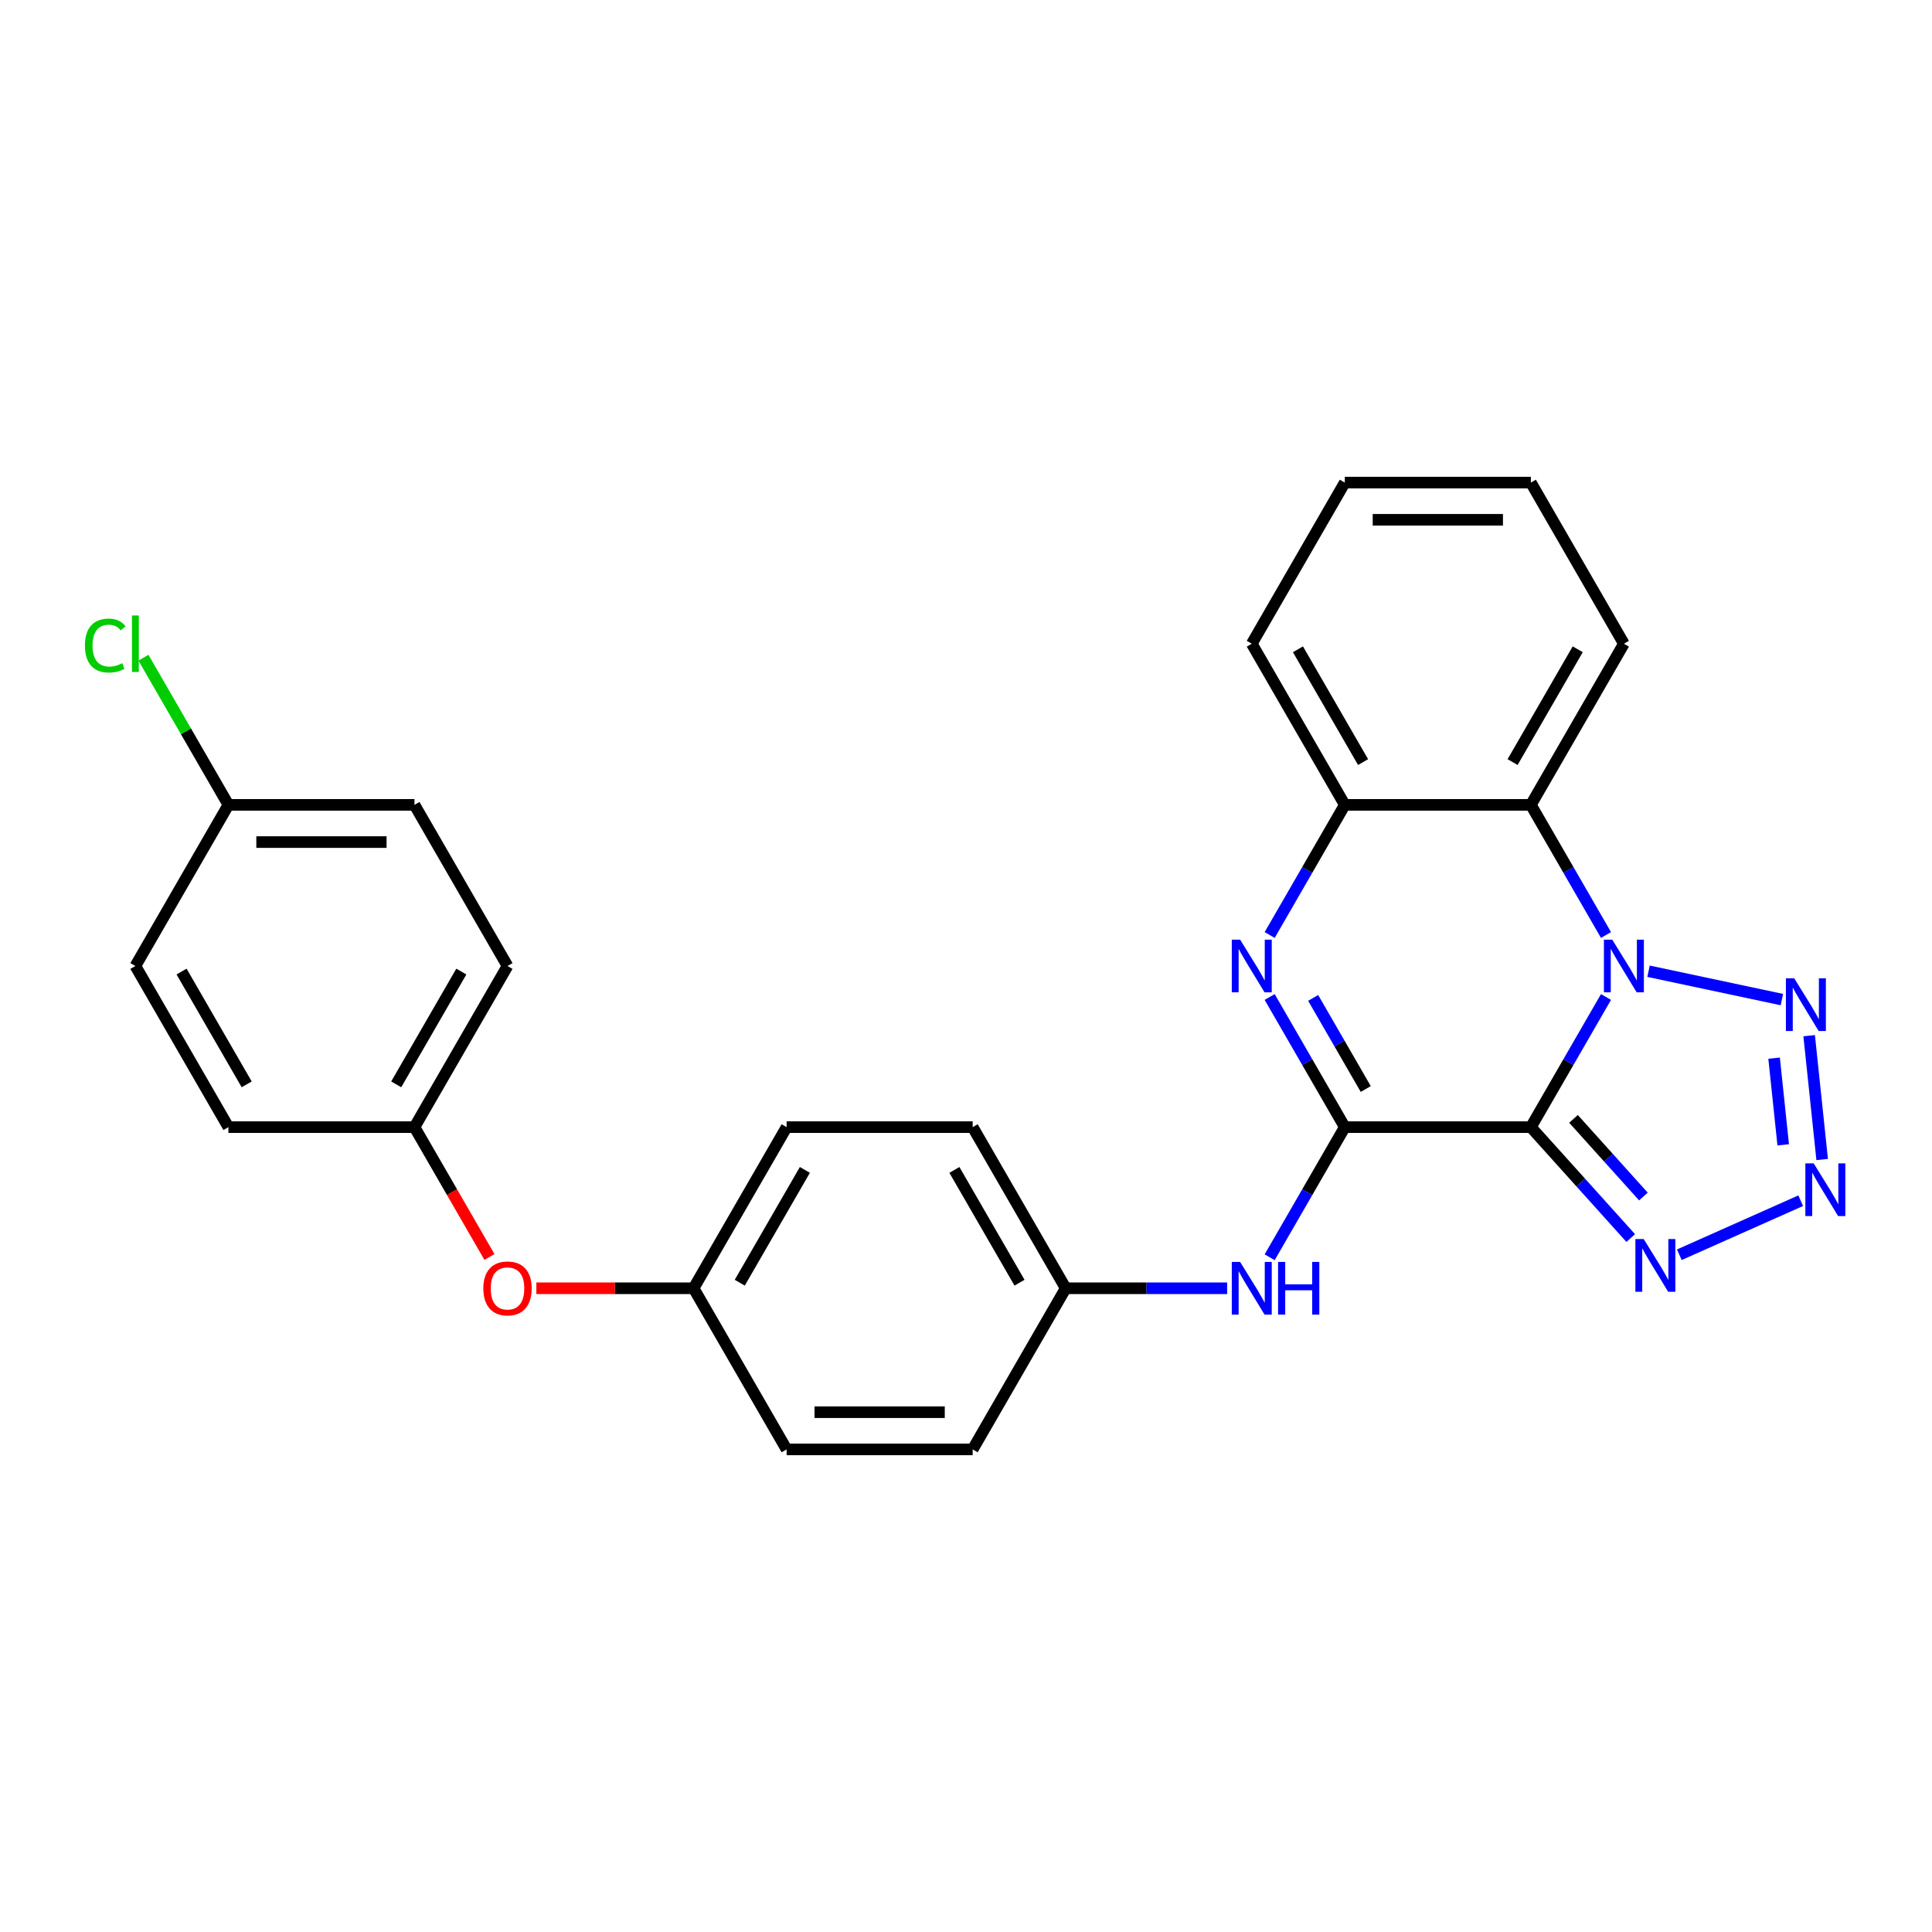 <?xml version='1.0' encoding='iso-8859-1'?>
<svg version='1.1' baseProfile='full'
              xmlns='http://www.w3.org/2000/svg'
                      xmlns:rdkit='http://www.rdkit.org/xml'
                      xmlns:xlink='http://www.w3.org/1999/xlink'
                  xml:space='preserve'
width='1000px' height='1000px' viewBox='0 0 1000 1000'>
<!-- END OF HEADER -->
<rect style='opacity:1.0;fill:#FFFFFF;stroke:none' width='1000' height='1000' x='0' y='0'> </rect>
<path class='bond-0' d='M 792.373,583.404 L 811.818,549.724' style='fill:none;fill-rule:evenodd;stroke:#000000;stroke-width:6px;stroke-linecap:butt;stroke-linejoin:miter;stroke-opacity:1' />
<path class='bond-0' d='M 811.818,549.724 L 831.263,516.045' style='fill:none;fill-rule:evenodd;stroke:#0000FF;stroke-width:6px;stroke-linecap:butt;stroke-linejoin:miter;stroke-opacity:1' />
<path class='bond-1' d='M 792.373,583.404 L 696.067,583.404' style='fill:none;fill-rule:evenodd;stroke:#000000;stroke-width:6px;stroke-linecap:butt;stroke-linejoin:miter;stroke-opacity:1' />
<path class='bond-5' d='M 792.373,583.404 L 818.219,612.108' style='fill:none;fill-rule:evenodd;stroke:#000000;stroke-width:6px;stroke-linecap:butt;stroke-linejoin:miter;stroke-opacity:1' />
<path class='bond-5' d='M 818.219,612.108 L 844.064,640.812' style='fill:none;fill-rule:evenodd;stroke:#0000FF;stroke-width:6px;stroke-linecap:butt;stroke-linejoin:miter;stroke-opacity:1' />
<path class='bond-5' d='M 814.441,579.127 L 832.533,599.22' style='fill:none;fill-rule:evenodd;stroke:#000000;stroke-width:6px;stroke-linecap:butt;stroke-linejoin:miter;stroke-opacity:1' />
<path class='bond-5' d='M 832.533,599.22 L 850.624,619.313' style='fill:none;fill-rule:evenodd;stroke:#0000FF;stroke-width:6px;stroke-linecap:butt;stroke-linejoin:miter;stroke-opacity:1' />
<path class='bond-3' d='M 853.278,502.71 L 922.303,517.382' style='fill:none;fill-rule:evenodd;stroke:#0000FF;stroke-width:6px;stroke-linecap:butt;stroke-linejoin:miter;stroke-opacity:1' />
<path class='bond-6' d='M 831.263,483.955 L 811.818,450.276' style='fill:none;fill-rule:evenodd;stroke:#0000FF;stroke-width:6px;stroke-linecap:butt;stroke-linejoin:miter;stroke-opacity:1' />
<path class='bond-6' d='M 811.818,450.276 L 792.373,416.596' style='fill:none;fill-rule:evenodd;stroke:#000000;stroke-width:6px;stroke-linecap:butt;stroke-linejoin:miter;stroke-opacity:1' />
<path class='bond-2' d='M 696.067,583.404 L 676.622,549.724' style='fill:none;fill-rule:evenodd;stroke:#000000;stroke-width:6px;stroke-linecap:butt;stroke-linejoin:miter;stroke-opacity:1' />
<path class='bond-2' d='M 676.622,549.724 L 657.177,516.045' style='fill:none;fill-rule:evenodd;stroke:#0000FF;stroke-width:6px;stroke-linecap:butt;stroke-linejoin:miter;stroke-opacity:1' />
<path class='bond-2' d='M 706.914,563.669 L 693.303,540.094' style='fill:none;fill-rule:evenodd;stroke:#000000;stroke-width:6px;stroke-linecap:butt;stroke-linejoin:miter;stroke-opacity:1' />
<path class='bond-2' d='M 693.303,540.094 L 679.691,516.518' style='fill:none;fill-rule:evenodd;stroke:#0000FF;stroke-width:6px;stroke-linecap:butt;stroke-linejoin:miter;stroke-opacity:1' />
<path class='bond-8' d='M 696.067,583.404 L 676.622,617.083' style='fill:none;fill-rule:evenodd;stroke:#000000;stroke-width:6px;stroke-linecap:butt;stroke-linejoin:miter;stroke-opacity:1' />
<path class='bond-8' d='M 676.622,617.083 L 657.177,650.763' style='fill:none;fill-rule:evenodd;stroke:#0000FF;stroke-width:6px;stroke-linecap:butt;stroke-linejoin:miter;stroke-opacity:1' />
<path class='bond-7' d='M 657.177,483.955 L 676.622,450.276' style='fill:none;fill-rule:evenodd;stroke:#0000FF;stroke-width:6px;stroke-linecap:butt;stroke-linejoin:miter;stroke-opacity:1' />
<path class='bond-7' d='M 676.622,450.276 L 696.067,416.596' style='fill:none;fill-rule:evenodd;stroke:#000000;stroke-width:6px;stroke-linecap:butt;stroke-linejoin:miter;stroke-opacity:1' />
<path class='bond-27' d='M 936.415,536.068 L 943.151,600.161' style='fill:none;fill-rule:evenodd;stroke:#0000FF;stroke-width:6px;stroke-linecap:butt;stroke-linejoin:miter;stroke-opacity:1' />
<path class='bond-27' d='M 918.27,547.695 L 922.985,592.56' style='fill:none;fill-rule:evenodd;stroke:#0000FF;stroke-width:6px;stroke-linecap:butt;stroke-linejoin:miter;stroke-opacity:1' />
<path class='bond-4' d='M 932.044,621.479 L 869.217,649.452' style='fill:none;fill-rule:evenodd;stroke:#0000FF;stroke-width:6px;stroke-linecap:butt;stroke-linejoin:miter;stroke-opacity:1' />
<path class='bond-15' d='M 792.373,416.596 L 840.527,333.192' style='fill:none;fill-rule:evenodd;stroke:#000000;stroke-width:6px;stroke-linecap:butt;stroke-linejoin:miter;stroke-opacity:1' />
<path class='bond-15' d='M 782.916,394.455 L 816.623,336.072' style='fill:none;fill-rule:evenodd;stroke:#000000;stroke-width:6px;stroke-linecap:butt;stroke-linejoin:miter;stroke-opacity:1' />
<path class='bond-28' d='M 792.373,416.596 L 696.067,416.596' style='fill:none;fill-rule:evenodd;stroke:#000000;stroke-width:6px;stroke-linecap:butt;stroke-linejoin:miter;stroke-opacity:1' />
<path class='bond-24' d='M 696.067,416.596 L 647.914,333.192' style='fill:none;fill-rule:evenodd;stroke:#000000;stroke-width:6px;stroke-linecap:butt;stroke-linejoin:miter;stroke-opacity:1' />
<path class='bond-24' d='M 705.525,394.455 L 671.817,336.072' style='fill:none;fill-rule:evenodd;stroke:#000000;stroke-width:6px;stroke-linecap:butt;stroke-linejoin:miter;stroke-opacity:1' />
<path class='bond-10' d='M 635.163,666.808 L 593.385,666.808' style='fill:none;fill-rule:evenodd;stroke:#0000FF;stroke-width:6px;stroke-linecap:butt;stroke-linejoin:miter;stroke-opacity:1' />
<path class='bond-10' d='M 593.385,666.808 L 551.607,666.808' style='fill:none;fill-rule:evenodd;stroke:#000000;stroke-width:6px;stroke-linecap:butt;stroke-linejoin:miter;stroke-opacity:1' />
<path class='bond-9' d='M 277.615,666.808 L 318.305,666.808' style='fill:none;fill-rule:evenodd;stroke:#FF0000;stroke-width:6px;stroke-linecap:butt;stroke-linejoin:miter;stroke-opacity:1' />
<path class='bond-9' d='M 318.305,666.808 L 358.994,666.808' style='fill:none;fill-rule:evenodd;stroke:#000000;stroke-width:6px;stroke-linecap:butt;stroke-linejoin:miter;stroke-opacity:1' />
<path class='bond-12' d='M 253.336,650.609 L 233.935,617.006' style='fill:none;fill-rule:evenodd;stroke:#FF0000;stroke-width:6px;stroke-linecap:butt;stroke-linejoin:miter;stroke-opacity:1' />
<path class='bond-12' d='M 233.935,617.006 L 214.535,583.404' style='fill:none;fill-rule:evenodd;stroke:#000000;stroke-width:6px;stroke-linecap:butt;stroke-linejoin:miter;stroke-opacity:1' />
<path class='bond-16' d='M 551.607,666.808 L 503.454,583.404' style='fill:none;fill-rule:evenodd;stroke:#000000;stroke-width:6px;stroke-linecap:butt;stroke-linejoin:miter;stroke-opacity:1' />
<path class='bond-16' d='M 527.704,663.928 L 493.996,605.545' style='fill:none;fill-rule:evenodd;stroke:#000000;stroke-width:6px;stroke-linecap:butt;stroke-linejoin:miter;stroke-opacity:1' />
<path class='bond-17' d='M 551.607,666.808 L 503.454,750.211' style='fill:none;fill-rule:evenodd;stroke:#000000;stroke-width:6px;stroke-linecap:butt;stroke-linejoin:miter;stroke-opacity:1' />
<path class='bond-11' d='M 358.994,666.808 L 407.148,750.211' style='fill:none;fill-rule:evenodd;stroke:#000000;stroke-width:6px;stroke-linecap:butt;stroke-linejoin:miter;stroke-opacity:1' />
<path class='bond-29' d='M 358.994,666.808 L 407.148,583.404' style='fill:none;fill-rule:evenodd;stroke:#000000;stroke-width:6px;stroke-linecap:butt;stroke-linejoin:miter;stroke-opacity:1' />
<path class='bond-29' d='M 382.898,663.928 L 416.605,605.545' style='fill:none;fill-rule:evenodd;stroke:#000000;stroke-width:6px;stroke-linecap:butt;stroke-linejoin:miter;stroke-opacity:1' />
<path class='bond-18' d='M 214.535,583.404 L 118.228,583.404' style='fill:none;fill-rule:evenodd;stroke:#000000;stroke-width:6px;stroke-linecap:butt;stroke-linejoin:miter;stroke-opacity:1' />
<path class='bond-20' d='M 214.535,583.404 L 262.688,500' style='fill:none;fill-rule:evenodd;stroke:#000000;stroke-width:6px;stroke-linecap:butt;stroke-linejoin:miter;stroke-opacity:1' />
<path class='bond-20' d='M 205.077,561.263 L 238.784,502.88' style='fill:none;fill-rule:evenodd;stroke:#000000;stroke-width:6px;stroke-linecap:butt;stroke-linejoin:miter;stroke-opacity:1' />
<path class='bond-13' d='M 118.228,416.596 L 214.535,416.596' style='fill:none;fill-rule:evenodd;stroke:#000000;stroke-width:6px;stroke-linecap:butt;stroke-linejoin:miter;stroke-opacity:1' />
<path class='bond-13' d='M 132.674,435.857 L 200.089,435.857' style='fill:none;fill-rule:evenodd;stroke:#000000;stroke-width:6px;stroke-linecap:butt;stroke-linejoin:miter;stroke-opacity:1' />
<path class='bond-14' d='M 118.228,416.596 L 96.242,378.514' style='fill:none;fill-rule:evenodd;stroke:#000000;stroke-width:6px;stroke-linecap:butt;stroke-linejoin:miter;stroke-opacity:1' />
<path class='bond-14' d='M 96.242,378.514 L 74.255,340.432' style='fill:none;fill-rule:evenodd;stroke:#00CC00;stroke-width:6px;stroke-linecap:butt;stroke-linejoin:miter;stroke-opacity:1' />
<path class='bond-31' d='M 118.228,416.596 L 70.075,500' style='fill:none;fill-rule:evenodd;stroke:#000000;stroke-width:6px;stroke-linecap:butt;stroke-linejoin:miter;stroke-opacity:1' />
<path class='bond-25' d='M 840.527,333.192 L 792.373,249.789' style='fill:none;fill-rule:evenodd;stroke:#000000;stroke-width:6px;stroke-linecap:butt;stroke-linejoin:miter;stroke-opacity:1' />
<path class='bond-19' d='M 503.454,583.404 L 407.148,583.404' style='fill:none;fill-rule:evenodd;stroke:#000000;stroke-width:6px;stroke-linecap:butt;stroke-linejoin:miter;stroke-opacity:1' />
<path class='bond-21' d='M 503.454,750.211 L 407.148,750.211' style='fill:none;fill-rule:evenodd;stroke:#000000;stroke-width:6px;stroke-linecap:butt;stroke-linejoin:miter;stroke-opacity:1' />
<path class='bond-21' d='M 489.008,730.95 L 421.594,730.95' style='fill:none;fill-rule:evenodd;stroke:#000000;stroke-width:6px;stroke-linecap:butt;stroke-linejoin:miter;stroke-opacity:1' />
<path class='bond-22' d='M 118.228,583.404 L 70.075,500' style='fill:none;fill-rule:evenodd;stroke:#000000;stroke-width:6px;stroke-linecap:butt;stroke-linejoin:miter;stroke-opacity:1' />
<path class='bond-22' d='M 127.686,561.263 L 93.979,502.88' style='fill:none;fill-rule:evenodd;stroke:#000000;stroke-width:6px;stroke-linecap:butt;stroke-linejoin:miter;stroke-opacity:1' />
<path class='bond-23' d='M 262.688,500 L 214.535,416.596' style='fill:none;fill-rule:evenodd;stroke:#000000;stroke-width:6px;stroke-linecap:butt;stroke-linejoin:miter;stroke-opacity:1' />
<path class='bond-26' d='M 647.914,333.192 L 696.067,249.789' style='fill:none;fill-rule:evenodd;stroke:#000000;stroke-width:6px;stroke-linecap:butt;stroke-linejoin:miter;stroke-opacity:1' />
<path class='bond-30' d='M 792.373,249.789 L 696.067,249.789' style='fill:none;fill-rule:evenodd;stroke:#000000;stroke-width:6px;stroke-linecap:butt;stroke-linejoin:miter;stroke-opacity:1' />
<path class='bond-30' d='M 777.927,269.05 L 710.513,269.05' style='fill:none;fill-rule:evenodd;stroke:#000000;stroke-width:6px;stroke-linecap:butt;stroke-linejoin:miter;stroke-opacity:1' />
<path  class='atom-1' d='M 834.498 486.363
L 843.435 500.809
Q 844.321 502.234, 845.746 504.815
Q 847.172 507.396, 847.249 507.55
L 847.249 486.363
L 850.87 486.363
L 850.87 513.637
L 847.133 513.637
L 837.541 497.843
Q 836.424 495.994, 835.23 493.875
Q 834.074 491.756, 833.727 491.101
L 833.727 513.637
L 830.183 513.637
L 830.183 486.363
L 834.498 486.363
' fill='#0000FF'/>
<path  class='atom-3' d='M 641.885 486.363
L 650.822 500.809
Q 651.708 502.234, 653.134 504.815
Q 654.559 507.396, 654.636 507.55
L 654.636 486.363
L 658.257 486.363
L 658.257 513.637
L 654.52 513.637
L 644.928 497.843
Q 643.811 495.994, 642.617 493.875
Q 641.461 491.756, 641.114 491.101
L 641.114 513.637
L 637.57 513.637
L 637.57 486.363
L 641.885 486.363
' fill='#0000FF'/>
<path  class='atom-4' d='M 928.7 506.386
L 937.637 520.832
Q 938.523 522.258, 939.948 524.839
Q 941.374 527.42, 941.451 527.574
L 941.451 506.386
L 945.072 506.386
L 945.072 533.66
L 941.335 533.66
L 931.743 517.866
Q 930.626 516.017, 929.432 513.898
Q 928.276 511.779, 927.929 511.125
L 927.929 533.66
L 924.385 533.66
L 924.385 506.386
L 928.7 506.386
' fill='#0000FF'/>
<path  class='atom-5' d='M 938.767 602.165
L 947.704 616.611
Q 948.59 618.036, 950.015 620.617
Q 951.44 623.198, 951.517 623.353
L 951.517 602.165
L 955.139 602.165
L 955.139 629.439
L 951.402 629.439
L 941.81 613.645
Q 940.693 611.796, 939.498 609.677
Q 938.343 607.558, 937.996 606.903
L 937.996 629.439
L 934.452 629.439
L 934.452 602.165
L 938.767 602.165
' fill='#0000FF'/>
<path  class='atom-6' d='M 850.786 641.336
L 859.723 655.782
Q 860.609 657.208, 862.035 659.789
Q 863.46 662.37, 863.537 662.524
L 863.537 641.336
L 867.158 641.336
L 867.158 668.61
L 863.422 668.61
L 853.829 652.816
Q 852.712 650.967, 851.518 648.848
Q 850.362 646.73, 850.016 646.075
L 850.016 668.61
L 846.472 668.61
L 846.472 641.336
L 850.786 641.336
' fill='#0000FF'/>
<path  class='atom-9' d='M 641.885 653.171
L 650.822 667.617
Q 651.708 669.042, 653.134 671.623
Q 654.559 674.204, 654.636 674.358
L 654.636 653.171
L 658.257 653.171
L 658.257 680.445
L 654.52 680.445
L 644.928 664.65
Q 643.811 662.801, 642.617 660.683
Q 641.461 658.564, 641.114 657.909
L 641.114 680.445
L 637.57 680.445
L 637.57 653.171
L 641.885 653.171
' fill='#0000FF'/>
<path  class='atom-9' d='M 661.531 653.171
L 665.23 653.171
L 665.23 664.766
L 679.175 664.766
L 679.175 653.171
L 682.873 653.171
L 682.873 680.445
L 679.175 680.445
L 679.175 667.848
L 665.23 667.848
L 665.23 680.445
L 661.531 680.445
L 661.531 653.171
' fill='#0000FF'/>
<path  class='atom-10' d='M 250.168 666.885
Q 250.168 660.336, 253.404 656.676
Q 256.64 653.017, 262.688 653.017
Q 268.736 653.017, 271.972 656.676
Q 275.208 660.336, 275.208 666.885
Q 275.208 673.511, 271.933 677.286
Q 268.659 681.022, 262.688 681.022
Q 256.678 681.022, 253.404 677.286
Q 250.168 673.549, 250.168 666.885
M 262.688 677.941
Q 266.848 677.941, 269.083 675.167
Q 271.356 672.355, 271.356 666.885
Q 271.356 661.53, 269.083 658.833
Q 266.848 656.098, 262.688 656.098
Q 258.528 656.098, 256.255 658.795
Q 254.02 661.492, 254.02 666.885
Q 254.02 672.393, 256.255 675.167
Q 258.528 677.941, 262.688 677.941
' fill='#FF0000'/>
<path  class='atom-15' d='M 43.957 334.136
Q 43.957 327.356, 47.116 323.812
Q 50.313 320.23, 56.361 320.23
Q 61.985 320.23, 64.99 324.197
L 62.448 326.278
Q 60.252 323.388, 56.361 323.388
Q 52.239 323.388, 50.043 326.162
Q 47.886 328.897, 47.886 334.136
Q 47.886 339.529, 50.12 342.303
Q 52.393 345.077, 56.785 345.077
Q 59.79 345.077, 63.295 343.266
L 64.374 346.155
Q 62.948 347.08, 60.791 347.619
Q 58.634 348.158, 56.245 348.158
Q 50.313 348.158, 47.116 344.537
Q 43.957 340.916, 43.957 334.136
' fill='#00CC00'/>
<path  class='atom-15' d='M 68.303 318.573
L 71.847 318.573
L 71.847 347.812
L 68.303 347.812
L 68.303 318.573
' fill='#00CC00'/>
</svg>
